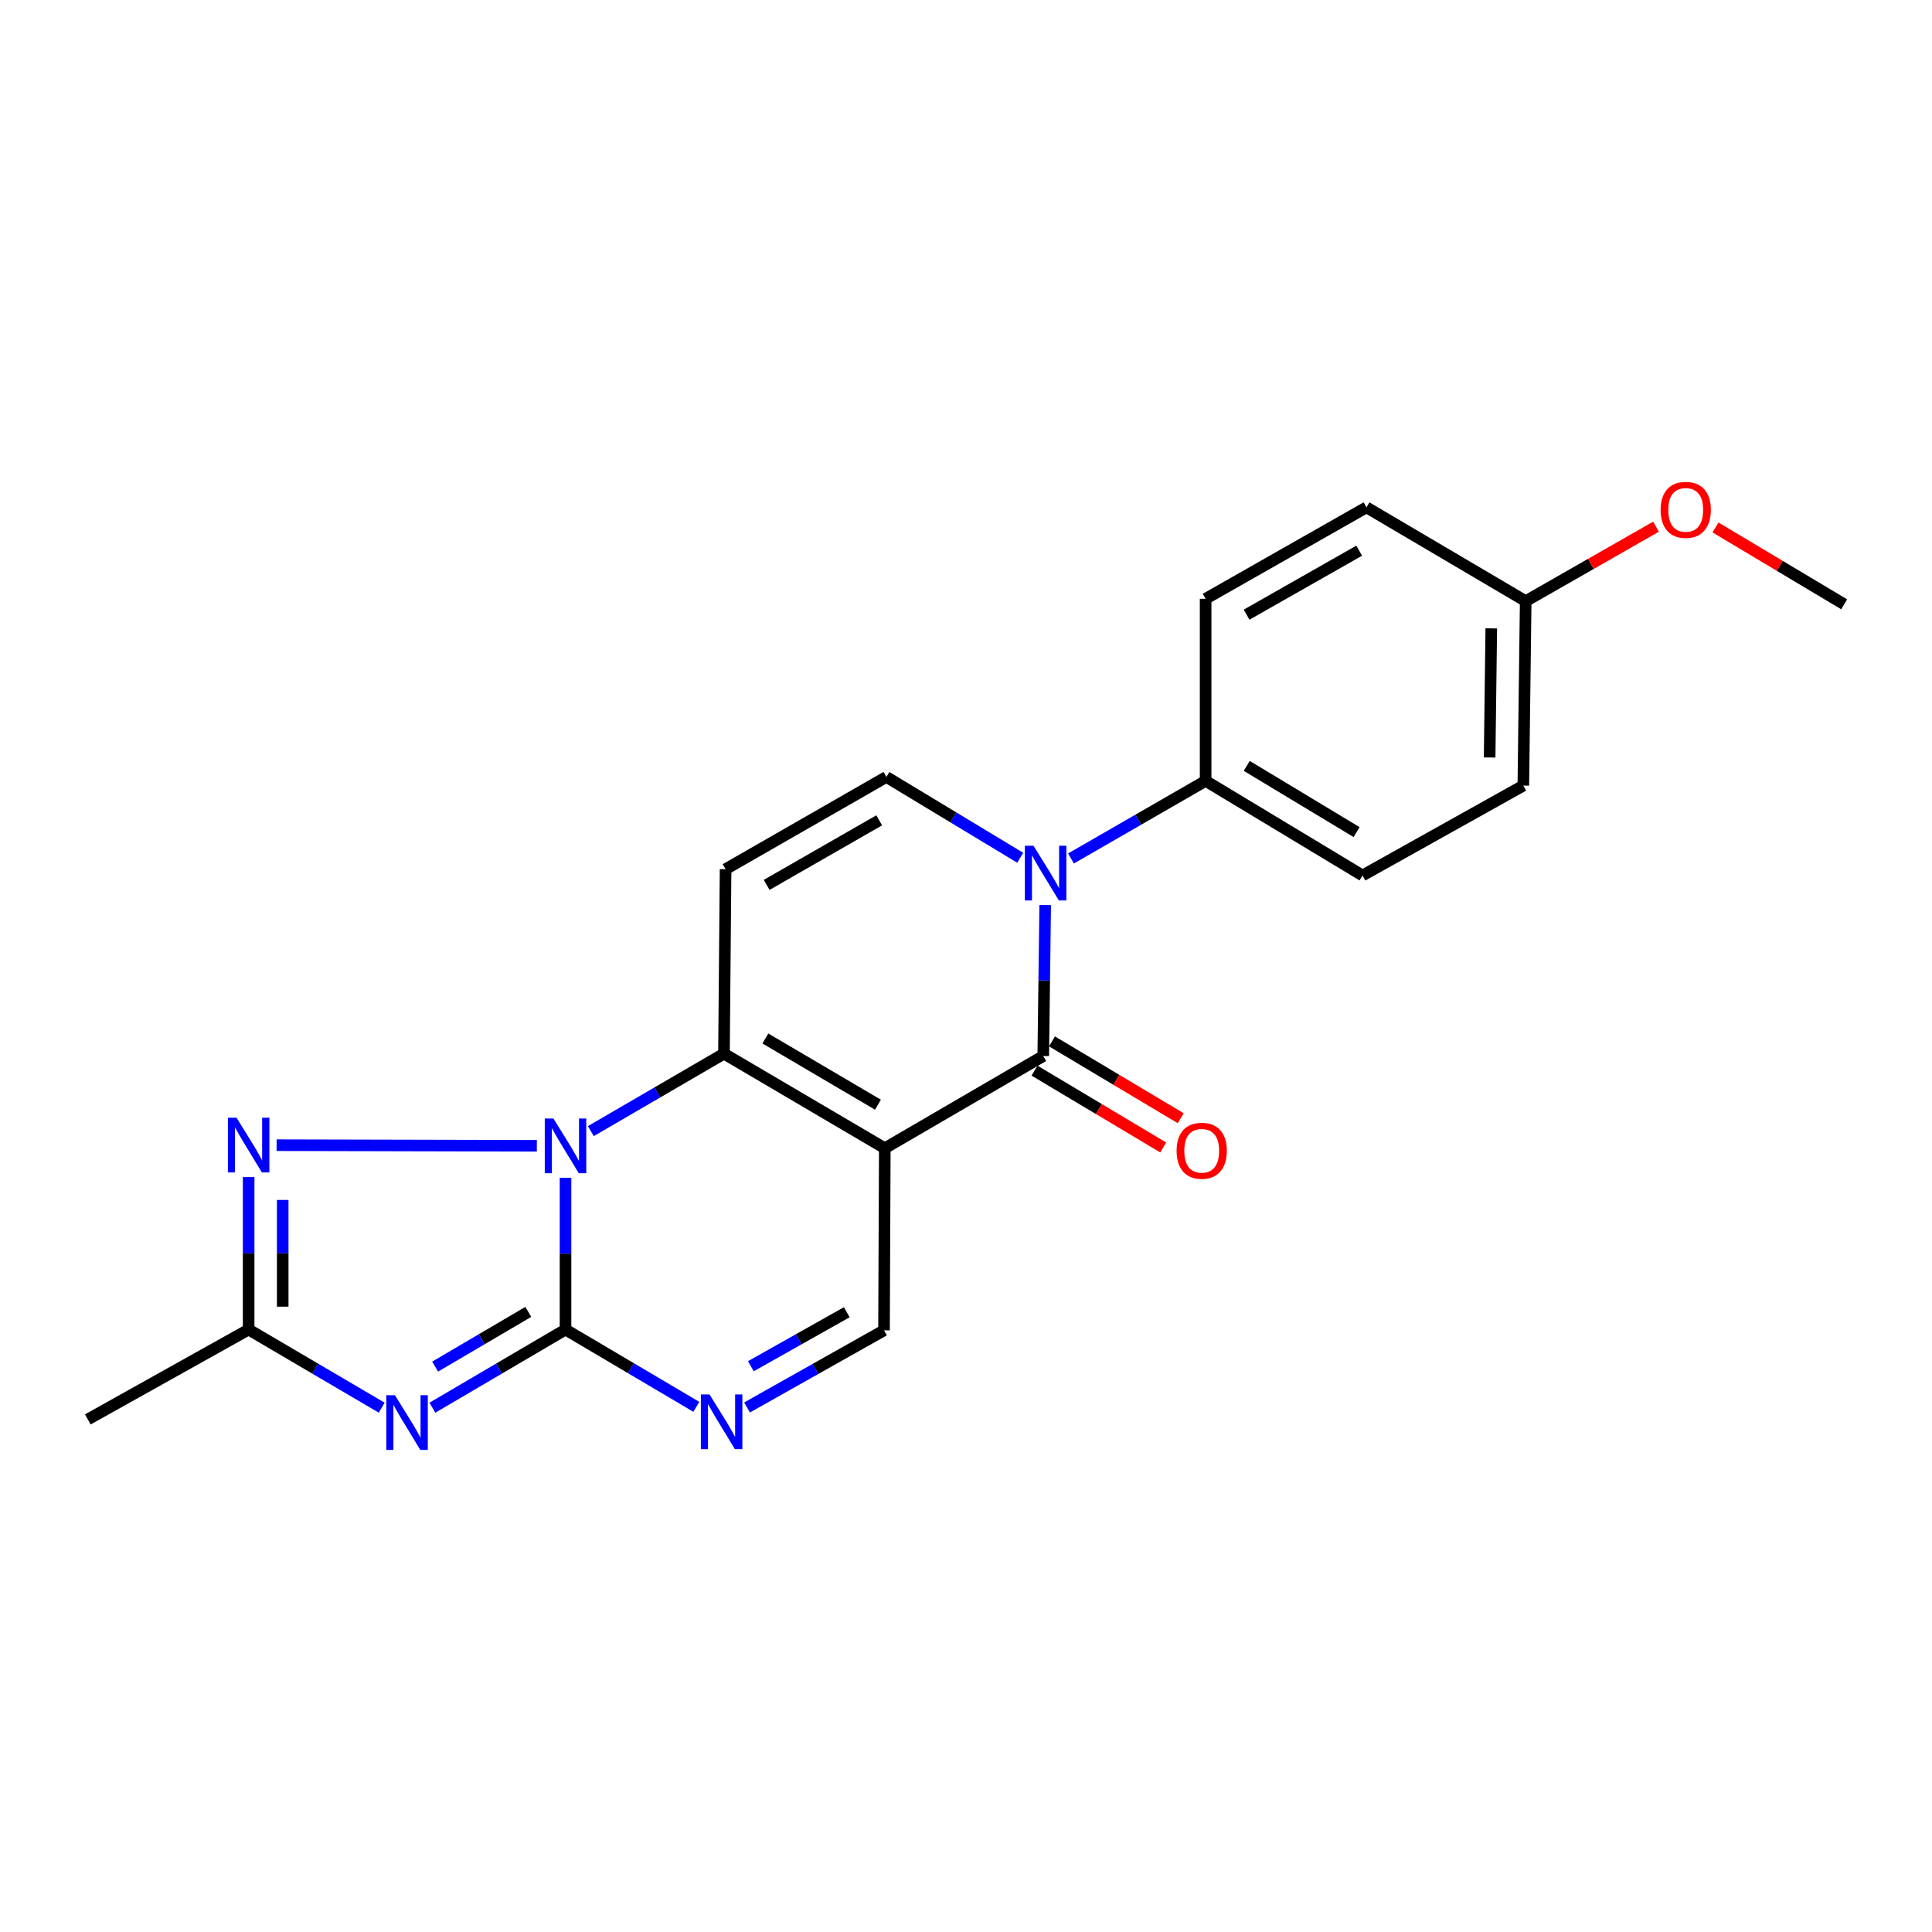 <?xml version='1.0' encoding='iso-8859-1'?>
<svg version='1.1' baseProfile='full'
              xmlns='http://www.w3.org/2000/svg'
                      xmlns:rdkit='http://www.rdkit.org/xml'
                      xmlns:xlink='http://www.w3.org/1999/xlink'
                  xml:space='preserve'
width='1000px' height='1000px' viewBox='0 0 1000 1000'>
<!-- END OF HEADER -->
<rect style='opacity:1.0;fill:#FFFFFF;stroke:none' width='1000' height='1000' x='0' y='0'> </rect>
<path class='bond-2' d='M 457.968,594.329 L 374.727,545.372' style='fill:none;fill-rule:evenodd;stroke:#000000;stroke-width:6px;stroke-linecap:butt;stroke-linejoin:miter;stroke-opacity:1' />
<path class='bond-2' d='M 454.42,571.787 L 396.151,537.517' style='fill:none;fill-rule:evenodd;stroke:#000000;stroke-width:6px;stroke-linecap:butt;stroke-linejoin:miter;stroke-opacity:1' />
<path class='bond-4' d='M 457.968,594.329 L 539.985,546.586' style='fill:none;fill-rule:evenodd;stroke:#000000;stroke-width:6px;stroke-linecap:butt;stroke-linejoin:miter;stroke-opacity:1' />
<path class='bond-11' d='M 457.968,594.329 L 457.566,688.58' style='fill:none;fill-rule:evenodd;stroke:#000000;stroke-width:6px;stroke-linecap:butt;stroke-linejoin:miter;stroke-opacity:1' />
<path class='bond-0' d='M 305.822,585.465 L 340.274,565.418' style='fill:none;fill-rule:evenodd;stroke:#0000FF;stroke-width:6px;stroke-linecap:butt;stroke-linejoin:miter;stroke-opacity:1' />
<path class='bond-0' d='M 340.274,565.418 L 374.727,545.372' style='fill:none;fill-rule:evenodd;stroke:#000000;stroke-width:6px;stroke-linecap:butt;stroke-linejoin:miter;stroke-opacity:1' />
<path class='bond-6' d='M 277.87,593.059 L 143.165,592.737' style='fill:none;fill-rule:evenodd;stroke:#0000FF;stroke-width:6px;stroke-linecap:butt;stroke-linejoin:miter;stroke-opacity:1' />
<path class='bond-22' d='M 292.71,609.632 L 292.71,648.9' style='fill:none;fill-rule:evenodd;stroke:#0000FF;stroke-width:6px;stroke-linecap:butt;stroke-linejoin:miter;stroke-opacity:1' />
<path class='bond-22' d='M 292.71,648.9 L 292.71,688.169' style='fill:none;fill-rule:evenodd;stroke:#000000;stroke-width:6px;stroke-linecap:butt;stroke-linejoin:miter;stroke-opacity:1' />
<path class='bond-1' d='M 292.71,688.169 L 326.568,708.174' style='fill:none;fill-rule:evenodd;stroke:#000000;stroke-width:6px;stroke-linecap:butt;stroke-linejoin:miter;stroke-opacity:1' />
<path class='bond-1' d='M 326.568,708.174 L 360.426,728.179' style='fill:none;fill-rule:evenodd;stroke:#0000FF;stroke-width:6px;stroke-linecap:butt;stroke-linejoin:miter;stroke-opacity:1' />
<path class='bond-3' d='M 292.71,688.169 L 258.26,708.395' style='fill:none;fill-rule:evenodd;stroke:#000000;stroke-width:6px;stroke-linecap:butt;stroke-linejoin:miter;stroke-opacity:1' />
<path class='bond-3' d='M 258.26,708.395 L 223.811,728.621' style='fill:none;fill-rule:evenodd;stroke:#0000FF;stroke-width:6px;stroke-linecap:butt;stroke-linejoin:miter;stroke-opacity:1' />
<path class='bond-3' d='M 273.448,679.032 L 249.333,693.19' style='fill:none;fill-rule:evenodd;stroke:#000000;stroke-width:6px;stroke-linecap:butt;stroke-linejoin:miter;stroke-opacity:1' />
<path class='bond-3' d='M 249.333,693.19 L 225.219,707.349' style='fill:none;fill-rule:evenodd;stroke:#0000FF;stroke-width:6px;stroke-linecap:butt;stroke-linejoin:miter;stroke-opacity:1' />
<path class='bond-8' d='M 374.727,545.372 L 375.559,449.886' style='fill:none;fill-rule:evenodd;stroke:#000000;stroke-width:6px;stroke-linecap:butt;stroke-linejoin:miter;stroke-opacity:1' />
<path class='bond-24' d='M 197.576,728.62 L 163.136,708.394' style='fill:none;fill-rule:evenodd;stroke:#0000FF;stroke-width:6px;stroke-linecap:butt;stroke-linejoin:miter;stroke-opacity:1' />
<path class='bond-24' d='M 163.136,708.394 L 128.696,688.169' style='fill:none;fill-rule:evenodd;stroke:#000000;stroke-width:6px;stroke-linecap:butt;stroke-linejoin:miter;stroke-opacity:1' />
<path class='bond-5' d='M 539.985,546.586 L 540.49,507.513' style='fill:none;fill-rule:evenodd;stroke:#000000;stroke-width:6px;stroke-linecap:butt;stroke-linejoin:miter;stroke-opacity:1' />
<path class='bond-5' d='M 540.49,507.513 L 540.995,468.441' style='fill:none;fill-rule:evenodd;stroke:#0000FF;stroke-width:6px;stroke-linecap:butt;stroke-linejoin:miter;stroke-opacity:1' />
<path class='bond-13' d='M 535.466,554.156 L 568.78,574.046' style='fill:none;fill-rule:evenodd;stroke:#000000;stroke-width:6px;stroke-linecap:butt;stroke-linejoin:miter;stroke-opacity:1' />
<path class='bond-13' d='M 568.78,574.046 L 602.094,593.935' style='fill:none;fill-rule:evenodd;stroke:#FF0000;stroke-width:6px;stroke-linecap:butt;stroke-linejoin:miter;stroke-opacity:1' />
<path class='bond-13' d='M 544.504,539.017 L 577.818,558.907' style='fill:none;fill-rule:evenodd;stroke:#000000;stroke-width:6px;stroke-linecap:butt;stroke-linejoin:miter;stroke-opacity:1' />
<path class='bond-13' d='M 577.818,558.907 L 611.133,578.797' style='fill:none;fill-rule:evenodd;stroke:#FF0000;stroke-width:6px;stroke-linecap:butt;stroke-linejoin:miter;stroke-opacity:1' />
<path class='bond-9' d='M 528.062,443.975 L 493.426,423.059' style='fill:none;fill-rule:evenodd;stroke:#0000FF;stroke-width:6px;stroke-linecap:butt;stroke-linejoin:miter;stroke-opacity:1' />
<path class='bond-9' d='M 493.426,423.059 L 458.791,402.143' style='fill:none;fill-rule:evenodd;stroke:#000000;stroke-width:6px;stroke-linecap:butt;stroke-linejoin:miter;stroke-opacity:1' />
<path class='bond-12' d='M 554.339,444.346 L 589.184,424.264' style='fill:none;fill-rule:evenodd;stroke:#0000FF;stroke-width:6px;stroke-linecap:butt;stroke-linejoin:miter;stroke-opacity:1' />
<path class='bond-12' d='M 589.184,424.264 L 624.029,404.181' style='fill:none;fill-rule:evenodd;stroke:#000000;stroke-width:6px;stroke-linecap:butt;stroke-linejoin:miter;stroke-opacity:1' />
<path class='bond-10' d='M 128.696,609.25 L 128.696,648.709' style='fill:none;fill-rule:evenodd;stroke:#0000FF;stroke-width:6px;stroke-linecap:butt;stroke-linejoin:miter;stroke-opacity:1' />
<path class='bond-10' d='M 128.696,648.709 L 128.696,688.169' style='fill:none;fill-rule:evenodd;stroke:#000000;stroke-width:6px;stroke-linecap:butt;stroke-linejoin:miter;stroke-opacity:1' />
<path class='bond-10' d='M 146.328,621.087 L 146.328,648.709' style='fill:none;fill-rule:evenodd;stroke:#0000FF;stroke-width:6px;stroke-linecap:butt;stroke-linejoin:miter;stroke-opacity:1' />
<path class='bond-10' d='M 146.328,648.709 L 146.328,676.331' style='fill:none;fill-rule:evenodd;stroke:#000000;stroke-width:6px;stroke-linecap:butt;stroke-linejoin:miter;stroke-opacity:1' />
<path class='bond-7' d='M 386.664,728.506 L 422.115,708.543' style='fill:none;fill-rule:evenodd;stroke:#0000FF;stroke-width:6px;stroke-linecap:butt;stroke-linejoin:miter;stroke-opacity:1' />
<path class='bond-7' d='M 422.115,708.543 L 457.566,688.58' style='fill:none;fill-rule:evenodd;stroke:#000000;stroke-width:6px;stroke-linecap:butt;stroke-linejoin:miter;stroke-opacity:1' />
<path class='bond-7' d='M 388.648,707.154 L 413.464,693.18' style='fill:none;fill-rule:evenodd;stroke:#0000FF;stroke-width:6px;stroke-linecap:butt;stroke-linejoin:miter;stroke-opacity:1' />
<path class='bond-7' d='M 413.464,693.18 L 438.28,679.206' style='fill:none;fill-rule:evenodd;stroke:#000000;stroke-width:6px;stroke-linecap:butt;stroke-linejoin:miter;stroke-opacity:1' />
<path class='bond-23' d='M 375.559,449.886 L 458.791,402.143' style='fill:none;fill-rule:evenodd;stroke:#000000;stroke-width:6px;stroke-linecap:butt;stroke-linejoin:miter;stroke-opacity:1' />
<path class='bond-23' d='M 396.817,458.019 L 455.079,424.599' style='fill:none;fill-rule:evenodd;stroke:#000000;stroke-width:6px;stroke-linecap:butt;stroke-linejoin:miter;stroke-opacity:1' />
<path class='bond-19' d='M 128.696,688.169 L 45.455,734.687' style='fill:none;fill-rule:evenodd;stroke:#000000;stroke-width:6px;stroke-linecap:butt;stroke-linejoin:miter;stroke-opacity:1' />
<path class='bond-14' d='M 624.029,404.181 L 705.243,453.138' style='fill:none;fill-rule:evenodd;stroke:#000000;stroke-width:6px;stroke-linecap:butt;stroke-linejoin:miter;stroke-opacity:1' />
<path class='bond-14' d='M 645.314,396.424 L 702.164,430.694' style='fill:none;fill-rule:evenodd;stroke:#000000;stroke-width:6px;stroke-linecap:butt;stroke-linejoin:miter;stroke-opacity:1' />
<path class='bond-15' d='M 624.029,404.181 L 624.029,309.929' style='fill:none;fill-rule:evenodd;stroke:#000000;stroke-width:6px;stroke-linecap:butt;stroke-linejoin:miter;stroke-opacity:1' />
<path class='bond-18' d='M 705.243,453.138 L 788.474,406.62' style='fill:none;fill-rule:evenodd;stroke:#000000;stroke-width:6px;stroke-linecap:butt;stroke-linejoin:miter;stroke-opacity:1' />
<path class='bond-17' d='M 624.029,309.929 L 707.29,262.598' style='fill:none;fill-rule:evenodd;stroke:#000000;stroke-width:6px;stroke-linecap:butt;stroke-linejoin:miter;stroke-opacity:1' />
<path class='bond-17' d='M 645.232,318.158 L 703.515,285.026' style='fill:none;fill-rule:evenodd;stroke:#000000;stroke-width:6px;stroke-linecap:butt;stroke-linejoin:miter;stroke-opacity:1' />
<path class='bond-16' d='M 789.699,311.154 L 707.29,262.598' style='fill:none;fill-rule:evenodd;stroke:#000000;stroke-width:6px;stroke-linecap:butt;stroke-linejoin:miter;stroke-opacity:1' />
<path class='bond-20' d='M 789.699,311.154 L 823.421,291.884' style='fill:none;fill-rule:evenodd;stroke:#000000;stroke-width:6px;stroke-linecap:butt;stroke-linejoin:miter;stroke-opacity:1' />
<path class='bond-20' d='M 823.421,291.884 L 857.144,272.614' style='fill:none;fill-rule:evenodd;stroke:#FF0000;stroke-width:6px;stroke-linecap:butt;stroke-linejoin:miter;stroke-opacity:1' />
<path class='bond-25' d='M 789.699,311.154 L 788.474,406.62' style='fill:none;fill-rule:evenodd;stroke:#000000;stroke-width:6px;stroke-linecap:butt;stroke-linejoin:miter;stroke-opacity:1' />
<path class='bond-25' d='M 771.885,325.248 L 771.028,392.074' style='fill:none;fill-rule:evenodd;stroke:#000000;stroke-width:6px;stroke-linecap:butt;stroke-linejoin:miter;stroke-opacity:1' />
<path class='bond-21' d='M 887.917,273.01 L 921.231,292.9' style='fill:none;fill-rule:evenodd;stroke:#FF0000;stroke-width:6px;stroke-linecap:butt;stroke-linejoin:miter;stroke-opacity:1' />
<path class='bond-21' d='M 921.231,292.9 L 954.545,312.79' style='fill:none;fill-rule:evenodd;stroke:#000000;stroke-width:6px;stroke-linecap:butt;stroke-linejoin:miter;stroke-opacity:1' />
<path  class='atom-1' d='M 286.45 578.935
L 295.73 593.935
Q 296.65 595.415, 298.13 598.095
Q 299.61 600.775, 299.69 600.935
L 299.69 578.935
L 303.45 578.935
L 303.45 607.255
L 299.57 607.255
L 289.61 590.855
Q 288.45 588.935, 287.21 586.735
Q 286.01 584.535, 285.65 583.855
L 285.65 607.255
L 281.97 607.255
L 281.97 578.935
L 286.45 578.935
' fill='#0000FF'/>
<path  class='atom-4' d='M 204.433 722.163
L 213.713 737.163
Q 214.633 738.643, 216.113 741.323
Q 217.593 744.003, 217.673 744.163
L 217.673 722.163
L 221.433 722.163
L 221.433 750.483
L 217.553 750.483
L 207.593 734.083
Q 206.433 732.163, 205.193 729.963
Q 203.993 727.763, 203.633 727.083
L 203.633 750.483
L 199.953 750.483
L 199.953 722.163
L 204.433 722.163
' fill='#0000FF'/>
<path  class='atom-6' d='M 534.949 437.754
L 544.229 452.754
Q 545.149 454.234, 546.629 456.914
Q 548.109 459.594, 548.189 459.754
L 548.189 437.754
L 551.949 437.754
L 551.949 466.074
L 548.069 466.074
L 538.109 449.674
Q 536.949 447.754, 535.709 445.554
Q 534.509 443.354, 534.149 442.674
L 534.149 466.074
L 530.469 466.074
L 530.469 437.754
L 534.949 437.754
' fill='#0000FF'/>
<path  class='atom-7' d='M 122.436 578.543
L 131.716 593.543
Q 132.636 595.023, 134.116 597.703
Q 135.596 600.383, 135.676 600.543
L 135.676 578.543
L 139.436 578.543
L 139.436 606.863
L 135.556 606.863
L 125.596 590.463
Q 124.436 588.543, 123.196 586.343
Q 121.996 584.143, 121.636 583.463
L 121.636 606.863
L 117.956 606.863
L 117.956 578.543
L 122.436 578.543
' fill='#0000FF'/>
<path  class='atom-8' d='M 367.252 721.752
L 376.532 736.752
Q 377.452 738.232, 378.932 740.912
Q 380.412 743.592, 380.492 743.752
L 380.492 721.752
L 384.252 721.752
L 384.252 750.072
L 380.372 750.072
L 370.412 733.672
Q 369.252 731.752, 368.012 729.552
Q 366.812 727.352, 366.452 726.672
L 366.452 750.072
L 362.772 750.072
L 362.772 721.752
L 367.252 721.752
' fill='#0000FF'/>
<path  class='atom-14' d='M 609.002 595.633
Q 609.002 588.833, 612.362 585.033
Q 615.722 581.233, 622.002 581.233
Q 628.282 581.233, 631.642 585.033
Q 635.002 588.833, 635.002 595.633
Q 635.002 602.513, 631.602 606.433
Q 628.202 610.313, 622.002 610.313
Q 615.762 610.313, 612.362 606.433
Q 609.002 602.553, 609.002 595.633
M 622.002 607.113
Q 626.322 607.113, 628.642 604.233
Q 631.002 601.313, 631.002 595.633
Q 631.002 590.073, 628.642 587.273
Q 626.322 584.433, 622.002 584.433
Q 617.682 584.433, 615.322 587.233
Q 613.002 590.033, 613.002 595.633
Q 613.002 601.353, 615.322 604.233
Q 617.682 607.113, 622.002 607.113
' fill='#FF0000'/>
<path  class='atom-21' d='M 859.529 263.903
Q 859.529 257.103, 862.889 253.303
Q 866.249 249.503, 872.529 249.503
Q 878.809 249.503, 882.169 253.303
Q 885.529 257.103, 885.529 263.903
Q 885.529 270.783, 882.129 274.703
Q 878.729 278.583, 872.529 278.583
Q 866.289 278.583, 862.889 274.703
Q 859.529 270.823, 859.529 263.903
M 872.529 275.383
Q 876.849 275.383, 879.169 272.503
Q 881.529 269.583, 881.529 263.903
Q 881.529 258.343, 879.169 255.543
Q 876.849 252.703, 872.529 252.703
Q 868.209 252.703, 865.849 255.503
Q 863.529 258.303, 863.529 263.903
Q 863.529 269.623, 865.849 272.503
Q 868.209 275.383, 872.529 275.383
' fill='#FF0000'/>
</svg>
